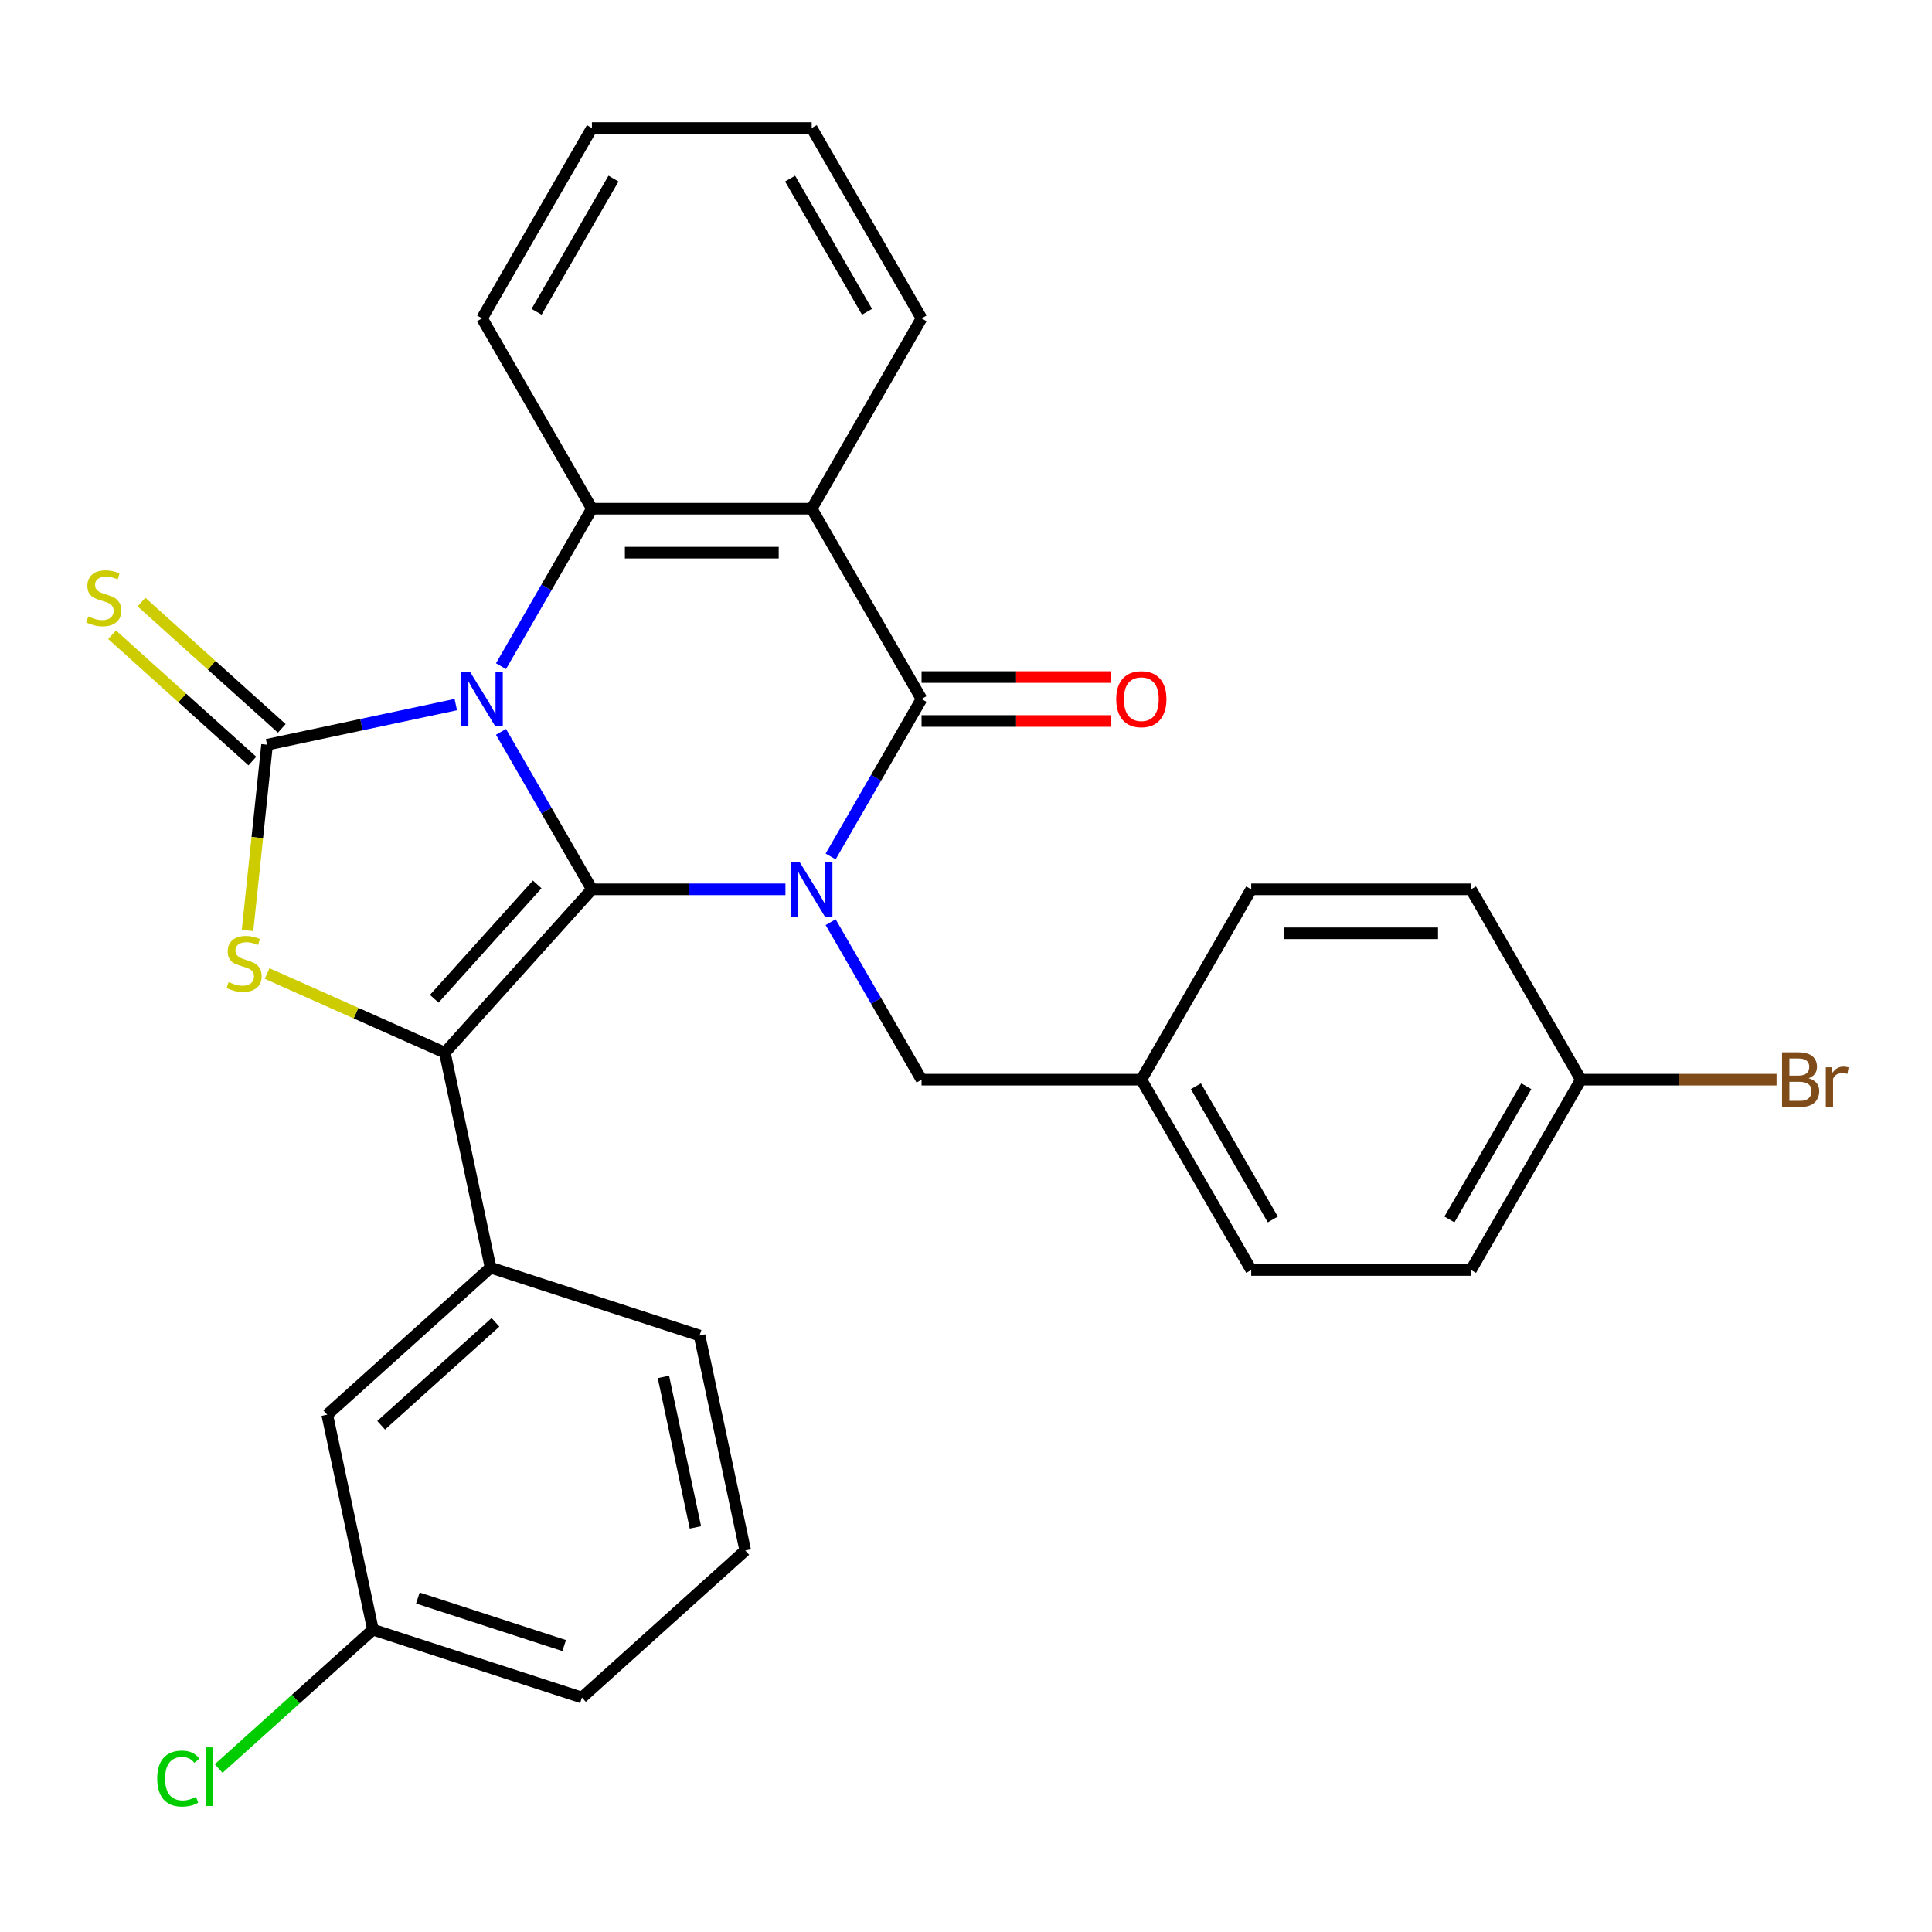 <?xml version='1.0' encoding='iso-8859-1'?>
<svg version='1.1' baseProfile='full'
              xmlns='http://www.w3.org/2000/svg'
                      xmlns:rdkit='http://www.rdkit.org/xml'
                      xmlns:xlink='http://www.w3.org/1999/xlink'
                  xml:space='preserve'
width='1000px' height='1000px' viewBox='0 0 1000 1000'>
<!-- END OF HEADER -->
<rect style='opacity:1.0;fill:#FFFFFF;stroke:none' width='1000' height='1000' x='0' y='0'> </rect>
<path class='bond-0' d='M 259.316,378.813 L 282.846,419.566' style='fill:none;fill-rule:evenodd;stroke:#0000FF;stroke-width:6px;stroke-linecap:butt;stroke-linejoin:miter;stroke-opacity:1' />
<path class='bond-0' d='M 282.846,419.566 L 306.375,460.32' style='fill:none;fill-rule:evenodd;stroke:#000000;stroke-width:6px;stroke-linecap:butt;stroke-linejoin:miter;stroke-opacity:1' />
<path class='bond-2' d='M 235.915,364.696 L 187.074,375.078' style='fill:none;fill-rule:evenodd;stroke:#0000FF;stroke-width:6px;stroke-linecap:butt;stroke-linejoin:miter;stroke-opacity:1' />
<path class='bond-2' d='M 187.074,375.078 L 138.234,385.459' style='fill:none;fill-rule:evenodd;stroke:#000000;stroke-width:6px;stroke-linecap:butt;stroke-linejoin:miter;stroke-opacity:1' />
<path class='bond-6' d='M 259.316,344.805 L 282.846,304.051' style='fill:none;fill-rule:evenodd;stroke:#0000FF;stroke-width:6px;stroke-linecap:butt;stroke-linejoin:miter;stroke-opacity:1' />
<path class='bond-6' d='M 282.846,304.051 L 306.375,263.297' style='fill:none;fill-rule:evenodd;stroke:#000000;stroke-width:6px;stroke-linecap:butt;stroke-linejoin:miter;stroke-opacity:1' />
<path class='bond-1' d='M 306.375,460.32 L 356.459,460.32' style='fill:none;fill-rule:evenodd;stroke:#000000;stroke-width:6px;stroke-linecap:butt;stroke-linejoin:miter;stroke-opacity:1' />
<path class='bond-1' d='M 356.459,460.32 L 406.542,460.32' style='fill:none;fill-rule:evenodd;stroke:#0000FF;stroke-width:6px;stroke-linecap:butt;stroke-linejoin:miter;stroke-opacity:1' />
<path class='bond-3' d='M 306.375,460.32 L 230.26,544.854' style='fill:none;fill-rule:evenodd;stroke:#000000;stroke-width:6px;stroke-linecap:butt;stroke-linejoin:miter;stroke-opacity:1' />
<path class='bond-3' d='M 278.051,457.778 L 224.771,516.951' style='fill:none;fill-rule:evenodd;stroke:#000000;stroke-width:6px;stroke-linecap:butt;stroke-linejoin:miter;stroke-opacity:1' />
<path class='bond-9' d='M 429.943,477.324 L 453.472,518.078' style='fill:none;fill-rule:evenodd;stroke:#0000FF;stroke-width:6px;stroke-linecap:butt;stroke-linejoin:miter;stroke-opacity:1' />
<path class='bond-9' d='M 453.472,518.078 L 477.002,558.832' style='fill:none;fill-rule:evenodd;stroke:#000000;stroke-width:6px;stroke-linecap:butt;stroke-linejoin:miter;stroke-opacity:1' />
<path class='bond-30' d='M 429.943,443.317 L 453.472,402.563' style='fill:none;fill-rule:evenodd;stroke:#0000FF;stroke-width:6px;stroke-linecap:butt;stroke-linejoin:miter;stroke-opacity:1' />
<path class='bond-30' d='M 453.472,402.563 L 477.002,361.809' style='fill:none;fill-rule:evenodd;stroke:#000000;stroke-width:6px;stroke-linecap:butt;stroke-linejoin:miter;stroke-opacity:1' />
<path class='bond-5' d='M 138.234,385.459 L 133.18,433.541' style='fill:none;fill-rule:evenodd;stroke:#000000;stroke-width:6px;stroke-linecap:butt;stroke-linejoin:miter;stroke-opacity:1' />
<path class='bond-5' d='M 133.18,433.541 L 128.126,481.623' style='fill:none;fill-rule:evenodd;stroke:#CCCC00;stroke-width:6px;stroke-linecap:butt;stroke-linejoin:miter;stroke-opacity:1' />
<path class='bond-10' d='M 145.845,377.006 L 109.54,344.317' style='fill:none;fill-rule:evenodd;stroke:#000000;stroke-width:6px;stroke-linecap:butt;stroke-linejoin:miter;stroke-opacity:1' />
<path class='bond-10' d='M 109.54,344.317 L 73.235,311.627' style='fill:none;fill-rule:evenodd;stroke:#CCCC00;stroke-width:6px;stroke-linecap:butt;stroke-linejoin:miter;stroke-opacity:1' />
<path class='bond-10' d='M 130.622,393.912 L 94.317,361.223' style='fill:none;fill-rule:evenodd;stroke:#000000;stroke-width:6px;stroke-linecap:butt;stroke-linejoin:miter;stroke-opacity:1' />
<path class='bond-10' d='M 94.317,361.223 L 58.012,328.534' style='fill:none;fill-rule:evenodd;stroke:#CCCC00;stroke-width:6px;stroke-linecap:butt;stroke-linejoin:miter;stroke-opacity:1' />
<path class='bond-8' d='M 230.26,544.854 L 253.911,656.12' style='fill:none;fill-rule:evenodd;stroke:#000000;stroke-width:6px;stroke-linecap:butt;stroke-linejoin:miter;stroke-opacity:1' />
<path class='bond-29' d='M 230.26,544.854 L 184.264,524.375' style='fill:none;fill-rule:evenodd;stroke:#000000;stroke-width:6px;stroke-linecap:butt;stroke-linejoin:miter;stroke-opacity:1' />
<path class='bond-29' d='M 184.264,524.375 L 138.267,503.896' style='fill:none;fill-rule:evenodd;stroke:#CCCC00;stroke-width:6px;stroke-linecap:butt;stroke-linejoin:miter;stroke-opacity:1' />
<path class='bond-4' d='M 477.002,361.809 L 420.126,263.297' style='fill:none;fill-rule:evenodd;stroke:#000000;stroke-width:6px;stroke-linecap:butt;stroke-linejoin:miter;stroke-opacity:1' />
<path class='bond-11' d='M 477.002,373.184 L 525.955,373.184' style='fill:none;fill-rule:evenodd;stroke:#000000;stroke-width:6px;stroke-linecap:butt;stroke-linejoin:miter;stroke-opacity:1' />
<path class='bond-11' d='M 525.955,373.184 L 574.909,373.184' style='fill:none;fill-rule:evenodd;stroke:#FF0000;stroke-width:6px;stroke-linecap:butt;stroke-linejoin:miter;stroke-opacity:1' />
<path class='bond-11' d='M 477.002,350.434 L 525.955,350.434' style='fill:none;fill-rule:evenodd;stroke:#000000;stroke-width:6px;stroke-linecap:butt;stroke-linejoin:miter;stroke-opacity:1' />
<path class='bond-11' d='M 525.955,350.434 L 574.909,350.434' style='fill:none;fill-rule:evenodd;stroke:#FF0000;stroke-width:6px;stroke-linecap:butt;stroke-linejoin:miter;stroke-opacity:1' />
<path class='bond-7' d='M 306.375,263.297 L 420.126,263.297' style='fill:none;fill-rule:evenodd;stroke:#000000;stroke-width:6px;stroke-linecap:butt;stroke-linejoin:miter;stroke-opacity:1' />
<path class='bond-7' d='M 323.437,286.048 L 403.063,286.048' style='fill:none;fill-rule:evenodd;stroke:#000000;stroke-width:6px;stroke-linecap:butt;stroke-linejoin:miter;stroke-opacity:1' />
<path class='bond-17' d='M 306.375,263.297 L 249.499,164.786' style='fill:none;fill-rule:evenodd;stroke:#000000;stroke-width:6px;stroke-linecap:butt;stroke-linejoin:miter;stroke-opacity:1' />
<path class='bond-14' d='M 420.126,263.297 L 477.002,164.786' style='fill:none;fill-rule:evenodd;stroke:#000000;stroke-width:6px;stroke-linecap:butt;stroke-linejoin:miter;stroke-opacity:1' />
<path class='bond-12' d='M 253.911,656.12 L 169.377,732.234' style='fill:none;fill-rule:evenodd;stroke:#000000;stroke-width:6px;stroke-linecap:butt;stroke-linejoin:miter;stroke-opacity:1' />
<path class='bond-12' d='M 256.453,684.443 L 197.28,737.724' style='fill:none;fill-rule:evenodd;stroke:#000000;stroke-width:6px;stroke-linecap:butt;stroke-linejoin:miter;stroke-opacity:1' />
<path class='bond-24' d='M 253.911,656.12 L 362.094,691.271' style='fill:none;fill-rule:evenodd;stroke:#000000;stroke-width:6px;stroke-linecap:butt;stroke-linejoin:miter;stroke-opacity:1' />
<path class='bond-13' d='M 477.002,558.832 L 590.753,558.832' style='fill:none;fill-rule:evenodd;stroke:#000000;stroke-width:6px;stroke-linecap:butt;stroke-linejoin:miter;stroke-opacity:1' />
<path class='bond-15' d='M 169.377,732.234 L 193.027,843.5' style='fill:none;fill-rule:evenodd;stroke:#000000;stroke-width:6px;stroke-linecap:butt;stroke-linejoin:miter;stroke-opacity:1' />
<path class='bond-20' d='M 590.753,558.832 L 647.629,460.32' style='fill:none;fill-rule:evenodd;stroke:#000000;stroke-width:6px;stroke-linecap:butt;stroke-linejoin:miter;stroke-opacity:1' />
<path class='bond-21' d='M 590.753,558.832 L 647.629,657.343' style='fill:none;fill-rule:evenodd;stroke:#000000;stroke-width:6px;stroke-linecap:butt;stroke-linejoin:miter;stroke-opacity:1' />
<path class='bond-21' d='M 618.987,562.233 L 658.8,631.192' style='fill:none;fill-rule:evenodd;stroke:#000000;stroke-width:6px;stroke-linecap:butt;stroke-linejoin:miter;stroke-opacity:1' />
<path class='bond-31' d='M 477.002,164.786 L 420.126,66.274' style='fill:none;fill-rule:evenodd;stroke:#000000;stroke-width:6px;stroke-linecap:butt;stroke-linejoin:miter;stroke-opacity:1' />
<path class='bond-31' d='M 448.768,161.384 L 408.955,92.426' style='fill:none;fill-rule:evenodd;stroke:#000000;stroke-width:6px;stroke-linecap:butt;stroke-linejoin:miter;stroke-opacity:1' />
<path class='bond-18' d='M 193.027,843.5 L 153.102,879.448' style='fill:none;fill-rule:evenodd;stroke:#000000;stroke-width:6px;stroke-linecap:butt;stroke-linejoin:miter;stroke-opacity:1' />
<path class='bond-18' d='M 153.102,879.448 L 113.177,915.397' style='fill:none;fill-rule:evenodd;stroke:#00CC00;stroke-width:6px;stroke-linecap:butt;stroke-linejoin:miter;stroke-opacity:1' />
<path class='bond-32' d='M 193.027,843.5 L 301.211,878.651' style='fill:none;fill-rule:evenodd;stroke:#000000;stroke-width:6px;stroke-linecap:butt;stroke-linejoin:miter;stroke-opacity:1' />
<path class='bond-32' d='M 216.285,827.135 L 292.014,851.741' style='fill:none;fill-rule:evenodd;stroke:#000000;stroke-width:6px;stroke-linecap:butt;stroke-linejoin:miter;stroke-opacity:1' />
<path class='bond-16' d='M 818.256,558.832 L 761.38,657.343' style='fill:none;fill-rule:evenodd;stroke:#000000;stroke-width:6px;stroke-linecap:butt;stroke-linejoin:miter;stroke-opacity:1' />
<path class='bond-16' d='M 790.022,562.233 L 750.209,631.192' style='fill:none;fill-rule:evenodd;stroke:#000000;stroke-width:6px;stroke-linecap:butt;stroke-linejoin:miter;stroke-opacity:1' />
<path class='bond-19' d='M 818.256,558.832 L 868.899,558.832' style='fill:none;fill-rule:evenodd;stroke:#000000;stroke-width:6px;stroke-linecap:butt;stroke-linejoin:miter;stroke-opacity:1' />
<path class='bond-19' d='M 868.899,558.832 L 919.543,558.832' style='fill:none;fill-rule:evenodd;stroke:#7F4C19;stroke-width:6px;stroke-linecap:butt;stroke-linejoin:miter;stroke-opacity:1' />
<path class='bond-33' d='M 818.256,558.832 L 761.38,460.32' style='fill:none;fill-rule:evenodd;stroke:#000000;stroke-width:6px;stroke-linecap:butt;stroke-linejoin:miter;stroke-opacity:1' />
<path class='bond-28' d='M 249.499,164.786 L 306.375,66.274' style='fill:none;fill-rule:evenodd;stroke:#000000;stroke-width:6px;stroke-linecap:butt;stroke-linejoin:miter;stroke-opacity:1' />
<path class='bond-28' d='M 277.733,161.384 L 317.546,92.426' style='fill:none;fill-rule:evenodd;stroke:#000000;stroke-width:6px;stroke-linecap:butt;stroke-linejoin:miter;stroke-opacity:1' />
<path class='bond-22' d='M 647.629,460.32 L 761.38,460.32' style='fill:none;fill-rule:evenodd;stroke:#000000;stroke-width:6px;stroke-linecap:butt;stroke-linejoin:miter;stroke-opacity:1' />
<path class='bond-22' d='M 664.691,483.071 L 744.317,483.071' style='fill:none;fill-rule:evenodd;stroke:#000000;stroke-width:6px;stroke-linecap:butt;stroke-linejoin:miter;stroke-opacity:1' />
<path class='bond-23' d='M 647.629,657.343 L 761.38,657.343' style='fill:none;fill-rule:evenodd;stroke:#000000;stroke-width:6px;stroke-linecap:butt;stroke-linejoin:miter;stroke-opacity:1' />
<path class='bond-25' d='M 362.094,691.271 L 385.745,802.536' style='fill:none;fill-rule:evenodd;stroke:#000000;stroke-width:6px;stroke-linecap:butt;stroke-linejoin:miter;stroke-opacity:1' />
<path class='bond-25' d='M 343.389,712.691 L 359.944,790.576' style='fill:none;fill-rule:evenodd;stroke:#000000;stroke-width:6px;stroke-linecap:butt;stroke-linejoin:miter;stroke-opacity:1' />
<path class='bond-26' d='M 385.745,802.536 L 301.211,878.651' style='fill:none;fill-rule:evenodd;stroke:#000000;stroke-width:6px;stroke-linecap:butt;stroke-linejoin:miter;stroke-opacity:1' />
<path class='bond-27' d='M 420.126,66.274 L 306.375,66.274' style='fill:none;fill-rule:evenodd;stroke:#000000;stroke-width:6px;stroke-linecap:butt;stroke-linejoin:miter;stroke-opacity:1' />
<path  class='atom-0' d='M 243.239 347.649
L 252.519 362.649
Q 253.439 364.129, 254.919 366.809
Q 256.399 369.489, 256.479 369.649
L 256.479 347.649
L 260.239 347.649
L 260.239 375.969
L 256.359 375.969
L 246.399 359.569
Q 245.239 357.649, 243.999 355.449
Q 242.799 353.249, 242.439 352.569
L 242.439 375.969
L 238.759 375.969
L 238.759 347.649
L 243.239 347.649
' fill='#0000FF'/>
<path  class='atom-2' d='M 413.866 446.16
L 423.146 461.16
Q 424.066 462.64, 425.546 465.32
Q 427.026 468, 427.106 468.16
L 427.106 446.16
L 430.866 446.16
L 430.866 474.48
L 426.986 474.48
L 417.026 458.08
Q 415.866 456.16, 414.626 453.96
Q 413.426 451.76, 413.066 451.08
L 413.066 474.48
L 409.386 474.48
L 409.386 446.16
L 413.866 446.16
' fill='#0000FF'/>
<path  class='atom-6' d='M 118.343 508.307
Q 118.663 508.427, 119.983 508.987
Q 121.303 509.547, 122.743 509.907
Q 124.223 510.227, 125.663 510.227
Q 128.343 510.227, 129.903 508.947
Q 131.463 507.627, 131.463 505.347
Q 131.463 503.787, 130.663 502.827
Q 129.903 501.867, 128.703 501.347
Q 127.503 500.827, 125.503 500.227
Q 122.983 499.467, 121.463 498.747
Q 119.983 498.027, 118.903 496.507
Q 117.863 494.987, 117.863 492.427
Q 117.863 488.867, 120.263 486.667
Q 122.703 484.467, 127.503 484.467
Q 130.783 484.467, 134.503 486.027
L 133.583 489.107
Q 130.183 487.707, 127.623 487.707
Q 124.863 487.707, 123.343 488.867
Q 121.823 489.987, 121.863 491.947
Q 121.863 493.467, 122.623 494.387
Q 123.423 495.307, 124.543 495.827
Q 125.703 496.347, 127.623 496.947
Q 130.183 497.747, 131.703 498.547
Q 133.223 499.347, 134.303 500.987
Q 135.423 502.587, 135.423 505.347
Q 135.423 509.267, 132.783 511.387
Q 130.183 513.467, 125.823 513.467
Q 123.303 513.467, 121.383 512.907
Q 119.503 512.387, 117.263 511.467
L 118.343 508.307
' fill='#CCCC00'/>
<path  class='atom-11' d='M 45.7 319.065
Q 46.02 319.185, 47.34 319.745
Q 48.66 320.305, 50.1 320.665
Q 51.58 320.985, 53.02 320.985
Q 55.7 320.985, 57.26 319.705
Q 58.82 318.385, 58.82 316.105
Q 58.82 314.545, 58.02 313.585
Q 57.26 312.625, 56.06 312.105
Q 54.86 311.585, 52.86 310.985
Q 50.34 310.225, 48.82 309.505
Q 47.34 308.785, 46.26 307.265
Q 45.22 305.745, 45.22 303.185
Q 45.22 299.625, 47.62 297.425
Q 50.06 295.225, 54.86 295.225
Q 58.14 295.225, 61.86 296.785
L 60.94 299.865
Q 57.54 298.465, 54.98 298.465
Q 52.22 298.465, 50.7 299.625
Q 49.18 300.745, 49.22 302.705
Q 49.22 304.225, 49.98 305.145
Q 50.78 306.065, 51.9 306.585
Q 53.06 307.105, 54.98 307.705
Q 57.54 308.505, 59.06 309.305
Q 60.58 310.105, 61.66 311.745
Q 62.78 313.345, 62.78 316.105
Q 62.78 320.025, 60.14 322.145
Q 57.54 324.225, 53.18 324.225
Q 50.66 324.225, 48.74 323.665
Q 46.86 323.145, 44.62 322.225
L 45.7 319.065
' fill='#CCCC00'/>
<path  class='atom-12' d='M 577.753 361.889
Q 577.753 355.089, 581.113 351.289
Q 584.473 347.489, 590.753 347.489
Q 597.033 347.489, 600.393 351.289
Q 603.753 355.089, 603.753 361.889
Q 603.753 368.769, 600.353 372.689
Q 596.953 376.569, 590.753 376.569
Q 584.513 376.569, 581.113 372.689
Q 577.753 368.809, 577.753 361.889
M 590.753 373.369
Q 595.073 373.369, 597.393 370.489
Q 599.753 367.569, 599.753 361.889
Q 599.753 356.329, 597.393 353.529
Q 595.073 350.689, 590.753 350.689
Q 586.433 350.689, 584.073 353.489
Q 581.753 356.289, 581.753 361.889
Q 581.753 367.609, 584.073 370.489
Q 586.433 373.369, 590.753 373.369
' fill='#FF0000'/>
<path  class='atom-19' d='M 81.373 920.594
Q 81.373 913.554, 84.653 909.874
Q 87.973 906.154, 94.253 906.154
Q 100.093 906.154, 103.213 910.274
L 100.573 912.434
Q 98.293 909.434, 94.253 909.434
Q 89.973 909.434, 87.693 912.314
Q 85.453 915.154, 85.453 920.594
Q 85.453 926.194, 87.773 929.074
Q 90.133 931.954, 94.693 931.954
Q 97.813 931.954, 101.453 930.074
L 102.573 933.074
Q 101.093 934.034, 98.853 934.594
Q 96.613 935.154, 94.133 935.154
Q 87.973 935.154, 84.653 931.394
Q 81.373 927.634, 81.373 920.594
' fill='#00CC00'/>
<path  class='atom-19' d='M 106.653 904.434
L 110.333 904.434
L 110.333 934.794
L 106.653 934.794
L 106.653 904.434
' fill='#00CC00'/>
<path  class='atom-20' d='M 936.147 558.112
Q 938.867 558.872, 940.227 560.552
Q 941.627 562.192, 941.627 564.632
Q 941.627 568.552, 939.107 570.792
Q 936.627 572.992, 931.907 572.992
L 922.387 572.992
L 922.387 544.672
L 930.747 544.672
Q 935.587 544.672, 938.027 546.632
Q 940.467 548.592, 940.467 552.192
Q 940.467 556.472, 936.147 558.112
M 926.187 547.872
L 926.187 556.752
L 930.747 556.752
Q 933.547 556.752, 934.987 555.632
Q 936.467 554.472, 936.467 552.192
Q 936.467 547.872, 930.747 547.872
L 926.187 547.872
M 931.907 569.792
Q 934.667 569.792, 936.147 568.472
Q 937.627 567.152, 937.627 564.632
Q 937.627 562.312, 935.987 561.152
Q 934.387 559.952, 931.307 559.952
L 926.187 559.952
L 926.187 569.792
L 931.907 569.792
' fill='#7F4C19'/>
<path  class='atom-20' d='M 948.067 552.432
L 948.507 555.272
Q 950.667 552.072, 954.187 552.072
Q 955.307 552.072, 956.827 552.472
L 956.227 555.832
Q 954.507 555.432, 953.547 555.432
Q 951.867 555.432, 950.747 556.112
Q 949.667 556.752, 948.787 558.312
L 948.787 572.992
L 945.027 572.992
L 945.027 552.432
L 948.067 552.432
' fill='#7F4C19'/>
</svg>
